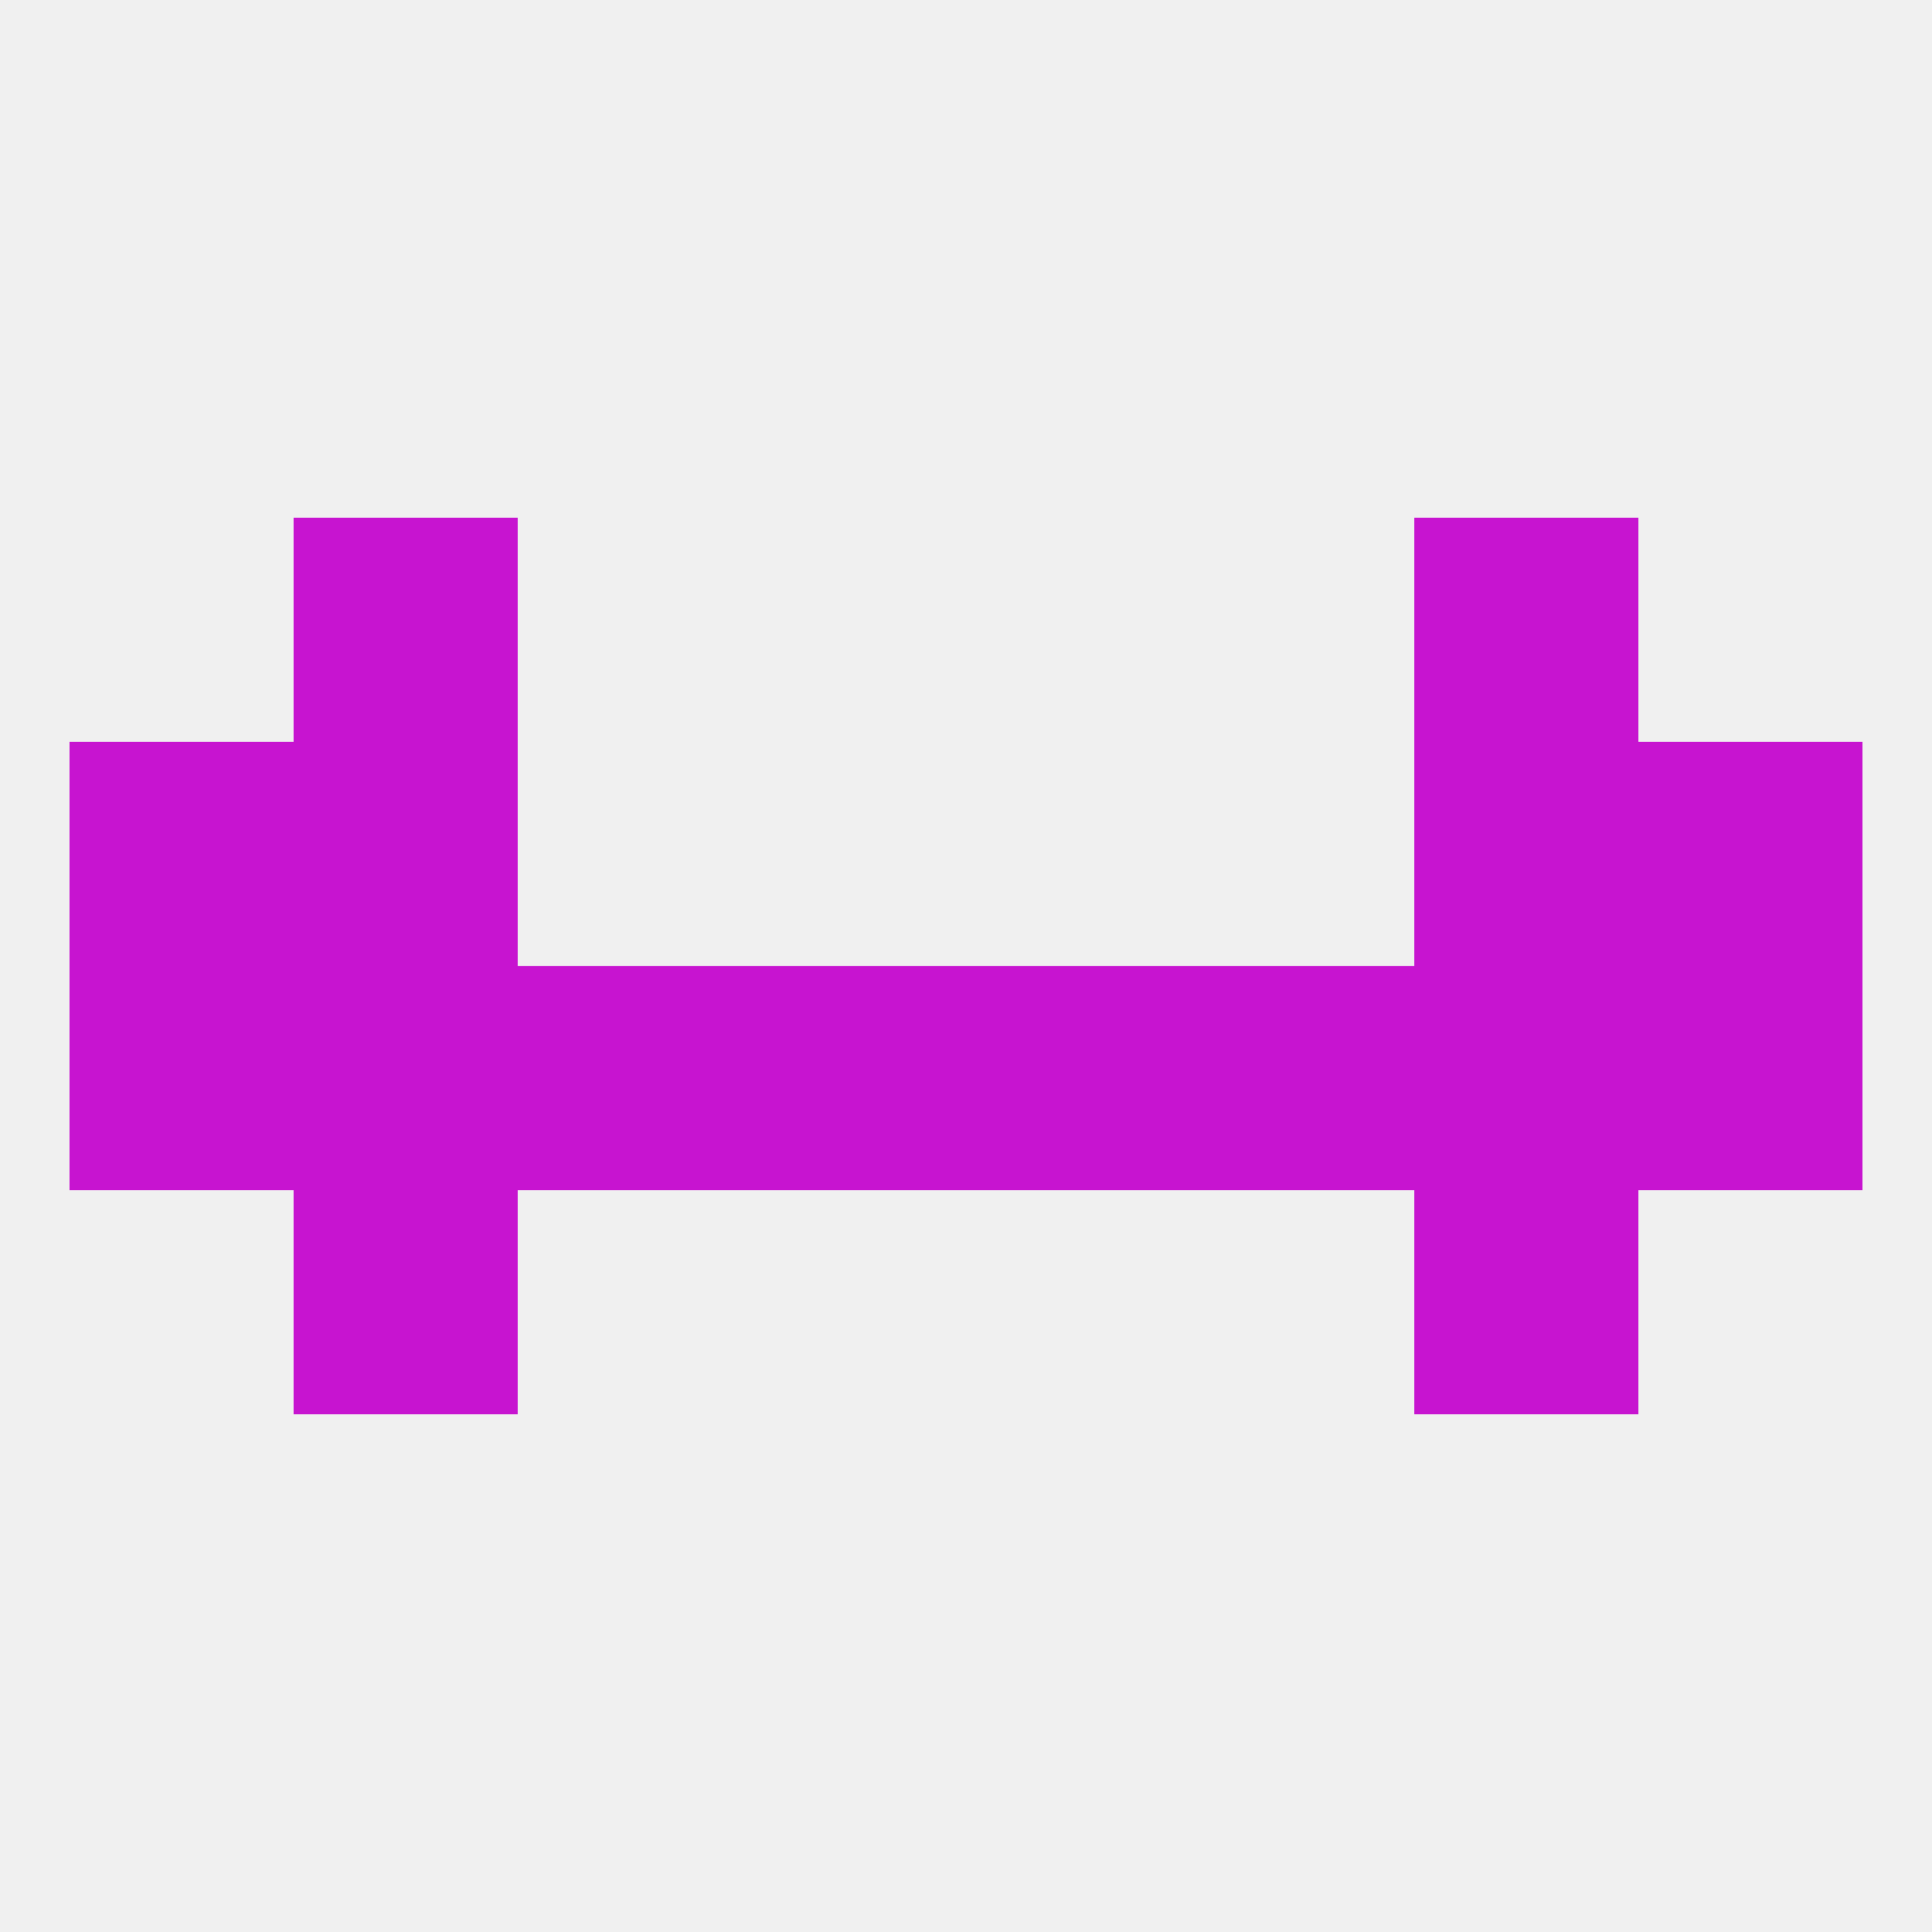
<!--   <?xml version="1.0"?> -->
<svg version="1.1" baseprofile="full" xmlns="http://www.w3.org/2000/svg" xmlns:xlink="http://www.w3.org/1999/xlink" xmlns:ev="http://www.w3.org/2001/xml-events" width="250" height="250" viewBox="0 0 250 250" >
	<rect width="100%" height="100%" fill="rgba(240,240,240,255)"/>

	<rect x="125" y="125" width="29" height="29" fill="rgba(199,20,208,255)"/>
	<rect x="154" y="125" width="29" height="29" fill="rgba(199,20,208,255)"/>
	<rect x="38" y="125" width="29" height="29" fill="rgba(199,20,208,255)"/>
	<rect x="183" y="125" width="29" height="29" fill="rgba(199,20,208,255)"/>
	<rect x="9" y="125" width="29" height="29" fill="rgba(199,20,208,255)"/>
	<rect x="96" y="125" width="29" height="29" fill="rgba(199,20,208,255)"/>
	<rect x="67" y="125" width="29" height="29" fill="rgba(199,20,208,255)"/>
	<rect x="212" y="125" width="29" height="29" fill="rgba(199,20,208,255)"/>
	<rect x="9" y="96" width="29" height="29" fill="rgba(199,20,208,255)"/>
	<rect x="212" y="96" width="29" height="29" fill="rgba(199,20,208,255)"/>
	<rect x="38" y="96" width="29" height="29" fill="rgba(199,20,208,255)"/>
	<rect x="183" y="96" width="29" height="29" fill="rgba(199,20,208,255)"/>
	<rect x="38" y="154" width="29" height="29" fill="rgba(199,20,208,255)"/>
	<rect x="183" y="154" width="29" height="29" fill="rgba(199,20,208,255)"/>
	<rect x="38" y="67" width="29" height="29" fill="rgba(199,20,208,255)"/>
	<rect x="183" y="67" width="29" height="29" fill="rgba(199,20,208,255)"/>
</svg>
